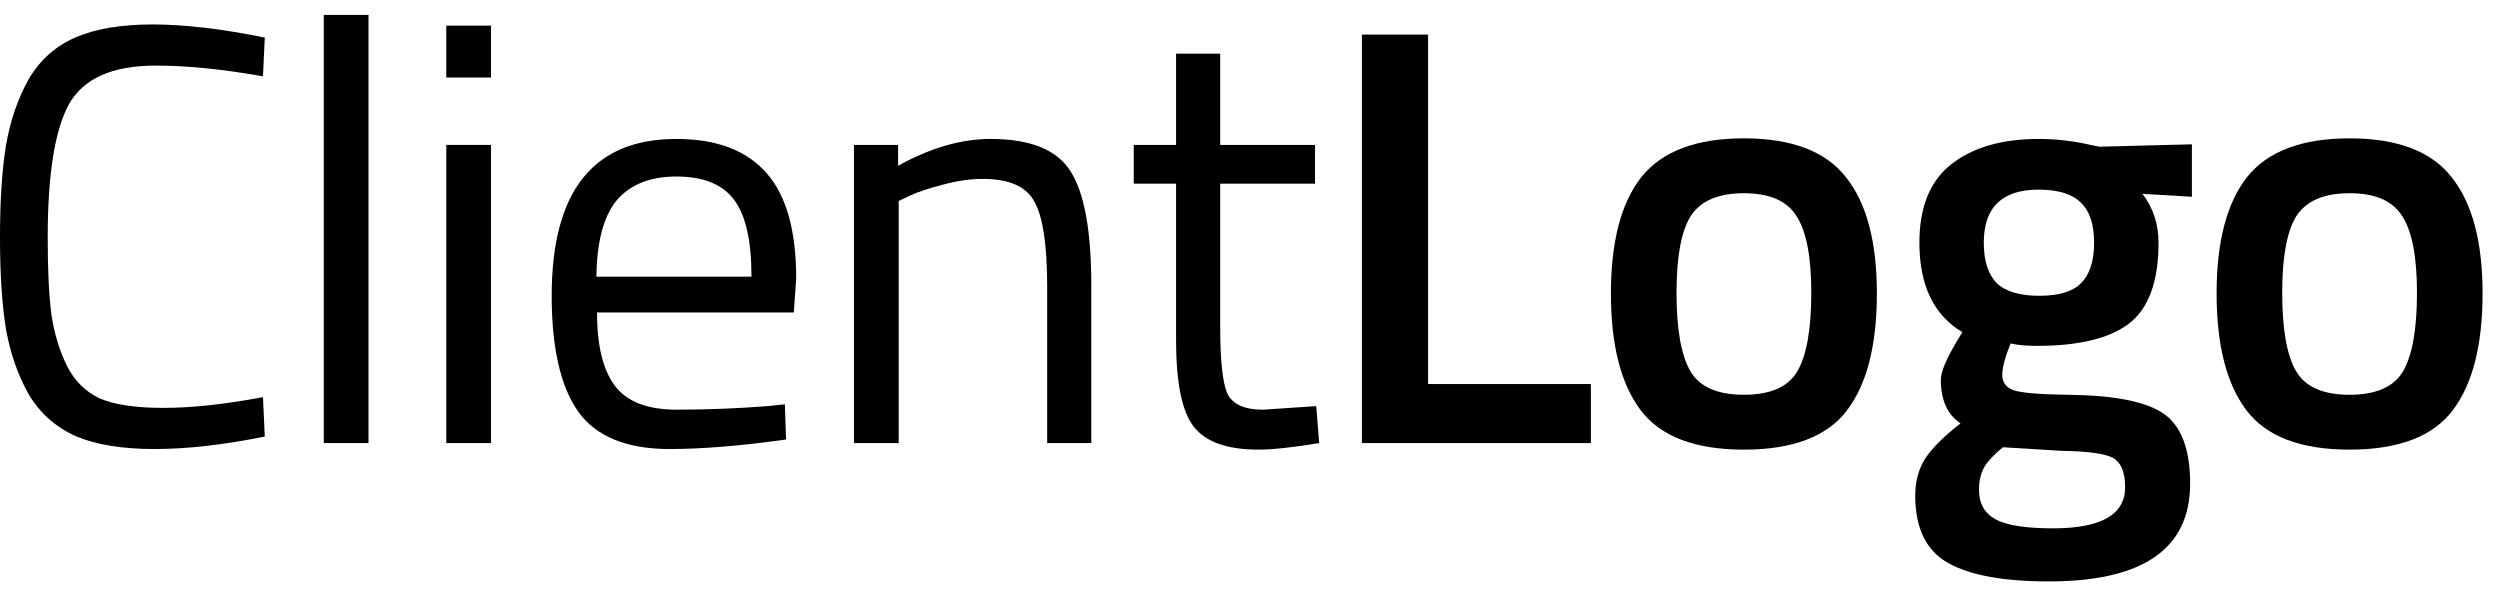 <svg width="109" height="26" viewBox="0 0 109 26" fill="none" xmlns="http://www.w3.org/2000/svg">
<path d="M97.97 7.722C98.871 6.595 100.362 6.032 102.442 6.032C104.522 6.032 106.004 6.595 106.888 7.722C107.789 8.848 108.24 10.538 108.24 12.792C108.24 15.045 107.806 16.744 106.94 17.888C106.073 19.032 104.574 19.604 102.442 19.604C100.31 19.604 98.81 19.032 97.944 17.888C97.077 16.744 96.644 15.045 96.644 12.792C96.644 10.538 97.086 8.848 97.97 7.722ZM100.102 16.172C100.5 16.865 101.28 17.212 102.442 17.212C103.603 17.212 104.383 16.865 104.782 16.172C105.18 15.478 105.38 14.343 105.38 12.766C105.38 11.188 105.163 10.07 104.73 9.412C104.314 8.753 103.551 8.424 102.442 8.424C101.332 8.424 100.561 8.753 100.128 9.412C99.712 10.07 99.504 11.188 99.504 12.766C99.504 14.343 99.703 15.478 100.102 16.172Z" fill="black"/>
<path d="M95.49 21.086C95.49 23.929 93.436 25.35 89.328 25.35C87.352 25.35 85.887 25.081 84.933 24.544C83.98 24.007 83.504 23.027 83.504 21.606C83.504 20.965 83.659 20.41 83.972 19.942C84.284 19.491 84.786 18.997 85.48 18.46C84.907 18.079 84.621 17.446 84.621 16.562C84.621 16.215 84.856 15.652 85.323 14.872L85.558 14.482C84.309 13.737 83.686 12.437 83.686 10.582C83.686 9.022 84.153 7.878 85.09 7.15C86.025 6.422 87.291 6.058 88.885 6.058C89.648 6.058 90.402 6.145 91.147 6.318L91.537 6.396L95.567 6.292V8.58L93.409 8.45C93.877 9.057 94.112 9.767 94.112 10.582C94.112 12.281 93.678 13.459 92.811 14.118C91.962 14.759 90.627 15.08 88.808 15.08C88.357 15.08 87.975 15.045 87.663 14.976C87.421 15.565 87.299 16.025 87.299 16.354C87.299 16.666 87.456 16.883 87.767 17.004C88.097 17.125 88.877 17.195 90.108 17.212C92.17 17.229 93.583 17.507 94.346 18.044C95.108 18.581 95.49 19.595 95.49 21.086ZM86.285 21.346C86.285 21.953 86.528 22.386 87.013 22.646C87.499 22.906 88.331 23.036 89.51 23.036C91.607 23.036 92.656 22.438 92.656 21.242C92.656 20.566 92.465 20.133 92.084 19.942C91.719 19.769 90.983 19.673 89.874 19.656L87.326 19.5C86.944 19.812 86.675 20.098 86.519 20.358C86.364 20.635 86.285 20.965 86.285 21.346ZM86.493 10.582C86.493 11.379 86.684 11.969 87.066 12.35C87.447 12.714 88.062 12.896 88.912 12.896C89.761 12.896 90.368 12.714 90.731 12.35C91.113 11.969 91.303 11.379 91.303 10.582C91.303 9.785 91.113 9.204 90.731 8.84C90.35 8.459 89.735 8.268 88.885 8.268C87.291 8.268 86.493 9.039 86.493 10.582Z" fill="black"/>
<path d="M71.562 7.722C72.464 6.595 73.954 6.032 76.034 6.032C78.114 6.032 79.596 6.595 80.48 7.722C81.382 8.848 81.832 10.538 81.832 12.792C81.832 15.045 81.399 16.744 80.532 17.888C79.666 19.032 78.166 19.604 76.034 19.604C73.902 19.604 72.403 19.032 71.536 17.888C70.67 16.744 70.236 15.045 70.236 12.792C70.236 10.538 70.678 8.848 71.562 7.722ZM73.694 16.172C74.093 16.865 74.873 17.212 76.034 17.212C77.196 17.212 77.976 16.865 78.374 16.172C78.773 15.478 78.972 14.343 78.972 12.766C78.972 11.188 78.756 10.07 78.322 9.412C77.906 8.753 77.144 8.424 76.034 8.424C74.925 8.424 74.154 8.753 73.72 9.412C73.304 10.07 73.096 11.188 73.096 12.766C73.096 14.343 73.296 15.478 73.694 16.172Z" fill="black"/>
<path d="M69.362 19.318H59.379V1.508H62.264V16.744H69.362V19.318Z" fill="black"/>
<path d="M57.335 8.008H53.201V14.222C53.201 15.713 53.305 16.692 53.513 17.16C53.739 17.628 54.259 17.862 55.073 17.862L57.387 17.706L57.517 19.318C56.356 19.509 55.472 19.604 54.865 19.604C53.513 19.604 52.577 19.274 52.057 18.616C51.537 17.957 51.277 16.701 51.277 14.846V8.008H49.431V6.318H51.277V2.34H53.201V6.318H57.335V8.008Z" fill="black"/>
<path d="M39.183 19.318H37.233V6.318H39.157V7.228C40.561 6.448 41.904 6.058 43.187 6.058C44.92 6.058 46.081 6.526 46.671 7.462C47.277 8.398 47.581 10.062 47.581 12.454V19.318H45.657V12.506C45.657 10.703 45.475 9.473 45.111 8.814C44.764 8.138 44.01 7.8 42.849 7.8C42.294 7.8 41.705 7.887 41.081 8.06C40.474 8.216 40.006 8.372 39.677 8.528L39.183 8.762V19.318Z" fill="black"/>
<path d="M33.466 17.706L34.22 17.628L34.272 19.162C32.296 19.439 30.606 19.578 29.202 19.578C27.33 19.578 26.004 19.041 25.224 17.966C24.444 16.874 24.054 15.184 24.054 12.896C24.054 8.337 25.865 6.058 29.488 6.058C31.238 6.058 32.547 6.552 33.414 7.54C34.28 8.511 34.714 10.045 34.714 12.142L34.61 13.624H26.03C26.03 15.063 26.29 16.129 26.81 16.822C27.33 17.515 28.231 17.862 29.514 17.862C30.814 17.862 32.131 17.81 33.466 17.706ZM32.764 12.064C32.764 10.469 32.504 9.343 31.984 8.684C31.481 8.025 30.649 7.696 29.488 7.696C28.344 7.696 27.477 8.043 26.888 8.736C26.316 9.429 26.021 10.539 26.004 12.064H32.764Z" fill="black"/>
<path d="M19.458 19.318V6.318H21.408V19.318H19.458ZM19.458 3.38V1.118H21.408V3.38H19.458Z" fill="black"/>
<path d="M14.117 19.318V0.65H16.067V19.318H14.117Z" fill="black"/>
<path d="M11.544 19.032C9.759 19.396 8.155 19.578 6.734 19.578C5.313 19.578 4.16 19.387 3.276 19.006C2.409 18.607 1.733 18.001 1.248 17.186C0.78 16.354 0.451 15.409 0.26 14.352C0.087 13.277 0 11.943 0 10.348C0 8.753 0.087 7.419 0.26 6.344C0.451 5.252 0.78 4.29 1.248 3.458C1.733 2.626 2.409 2.019 3.276 1.638C4.143 1.257 5.269 1.066 6.656 1.066C8.043 1.066 9.672 1.257 11.544 1.638L11.466 3.328C9.715 3.016 8.155 2.86 6.786 2.86C4.879 2.86 3.614 3.432 2.99 4.576C2.383 5.703 2.08 7.635 2.08 10.374C2.08 11.743 2.132 12.844 2.236 13.676C2.357 14.508 2.583 15.262 2.912 15.938C3.241 16.597 3.718 17.073 4.342 17.368C4.983 17.645 5.911 17.784 7.124 17.784C8.355 17.784 9.802 17.628 11.466 17.316L11.544 19.032Z" fill="black"/>
</svg>
